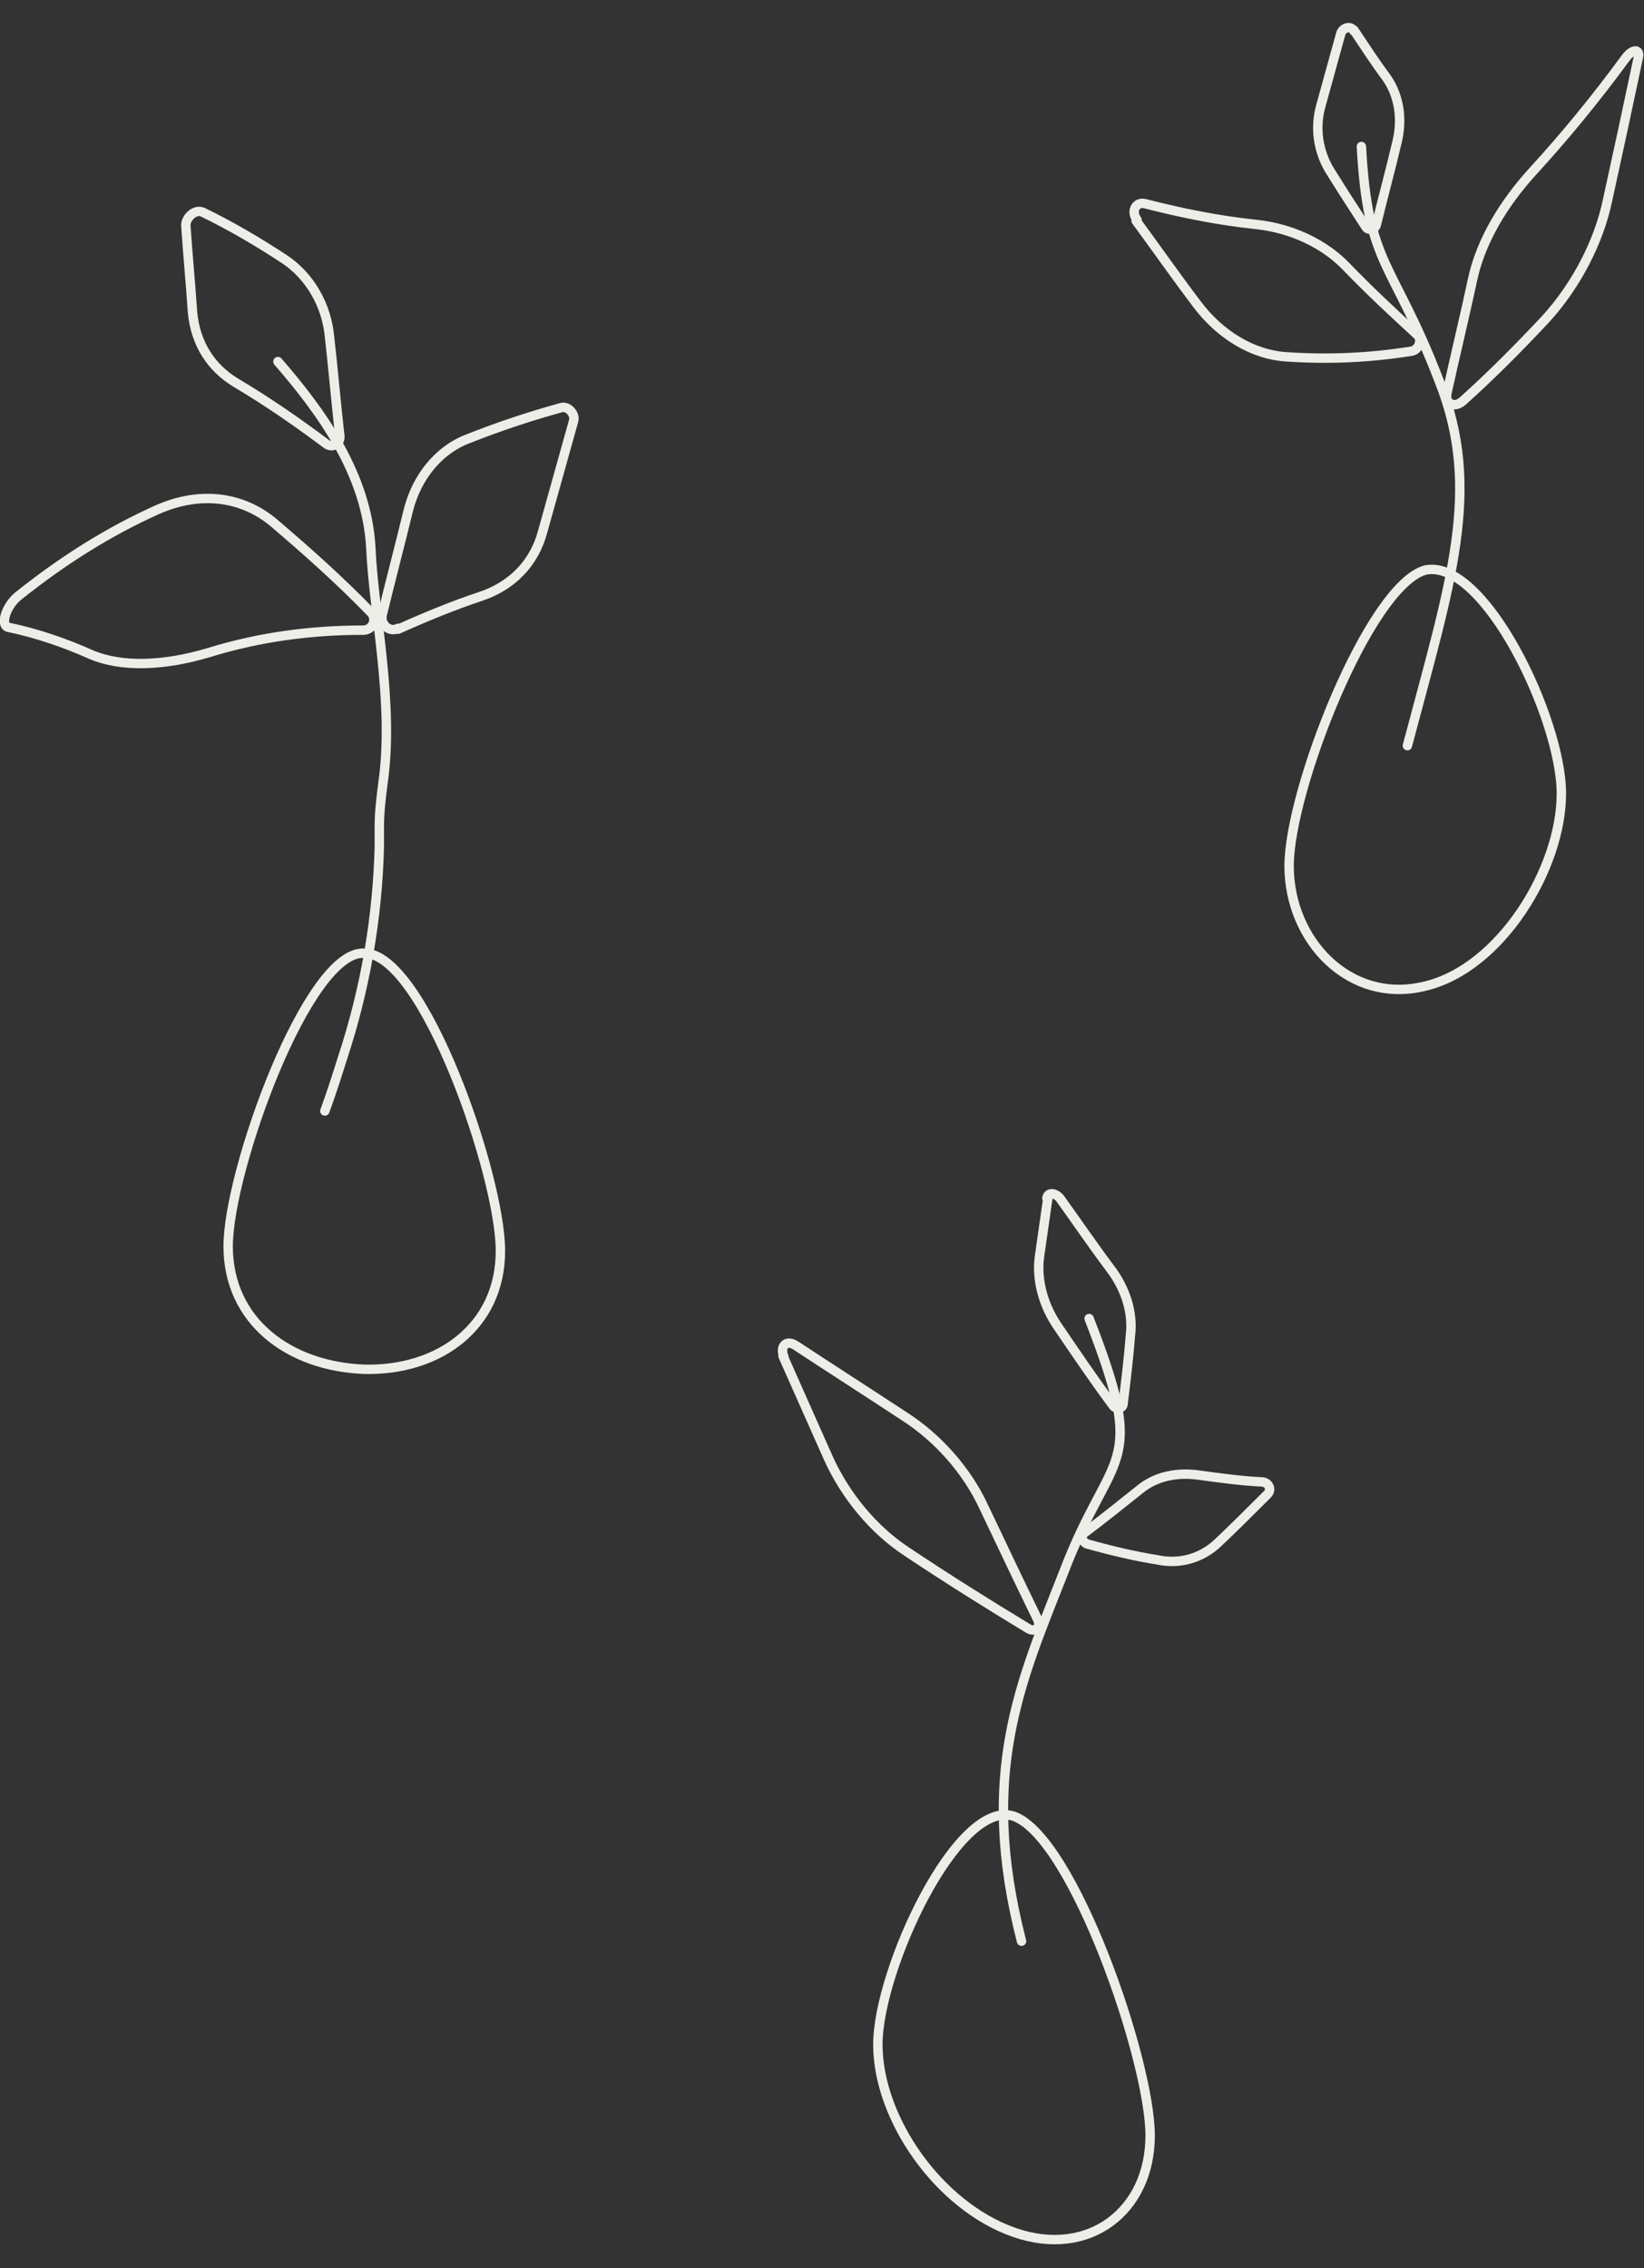<svg viewBox="0 0 175.1 241.5" version="1.1" xmlns="http://www.w3.org/2000/svg" id="Layer_2">
  
  <rect x="0" y="0" width="175.1" height="241.5" fill="#333333" stroke="none"/>
  
  <defs>
    <style>
      .st0 {
        fill: none;
        stroke: #eeeee9;
        stroke-linecap: round;
        stroke-linejoin: round;
      }
    </style>
  </defs>
  <g id="Layer_1-2">
    <path d="M29.6,38.5h0c4.6,5.3,9.5,12,9.9,19.9.3,6.9,2.5,16.5,1.3,24.9-.2,1.6-.4,3.1-.4,4.7,0,.7,0,1.5,0,2.2-.2,7.6-1.5,15.1-3.9,22.4-.6,1.9-1.2,3.8-1.9,5.7" class="st0"></path>
    <path d="M42.4,67c2.9-1.3,5.8-2.5,8.8-3.5,3.3-1.1,5.7-3.5,6.6-6.9,1.1-3.9,2.2-7.9,3.3-11.8.2-.7-.6-1.6-1.3-1.4-3.3.9-6.6,2-9.9,3.3-3.2,1.2-5.5,4.1-6.4,7.6-.9,3.7-1.9,7.5-2.8,11.2-.2,1,.8,1.9,1.7,1.4h0Z" class="st0"></path>
    <path d="M155.8,42.7c2.9-2.6,5.8-5.5,8.8-8.7,3.3-3.6,5.7-8.3,6.6-12.6,1.1-5,2.2-10.1,3.3-15.3.2-.9-.6-.9-1.3,0-3.3,4.5-6.6,8.5-9.9,12.1-3.2,3.5-5.5,7.4-6.4,11.3-.9,4.2-1.9,8.3-2.8,12.4-.2,1.1.8,1.6,1.7.8h0Z" class="st0"></path>
    <path d="M.9,66.8c2.9.6,5.9,1.6,8.8,2.9,3.3,1.4,7.8,1.2,12.5-.2,5.5-1.7,11-2.4,16.5-2.4,1,0,1.5-1.2.8-1.9-3.4-3.5-6.9-6.6-10.3-9.5-3.3-2.8-7.8-3.5-12.5-1.4-4.9,2.2-9.8,5.2-14.8,9.2-1.3,1.1-1.9,3.1-1,3.3h0Z" class="st0"></path>
    <path d="M116,140.4c6.4,16.4,2.4,13.6-2.7,27-4.6,11.7-9.1,21.4-4.5,39.3" class="st0"></path>
    <path d="M145,15.6c.7,12.9,3.3,12,8.3,25,4.6,11.6,1.2,21.4-3.4,38.8" class="st0"></path>
    <path d="M111.6,127.6c-.3,2.1-.6,4.2-.9,6.3-.3,2.4.4,5.1,2,7.4,1.9,2.8,3.8,5.6,5.8,8.3.3.5,1,.4,1.1,0,.3-2.4.6-4.9.8-7.4.3-2.4-.5-5-2.2-7.2-1.8-2.4-3.5-4.9-5.3-7.4-.5-.6-1.3-.7-1.4,0h0Z" class="st0"></path>
    <path d="M144.2,3.2c1.2,1.8,2.3,3.5,3.5,5.1,1.3,1.9,1.7,4.3,1.1,6.8-.7,3-1.5,5.9-2.2,8.8-.1.5-.8.7-1.1.3-1.3-2-2.6-4-3.9-6.1-1.2-2-1.6-4.5-.9-6.9.7-2.5,1.4-5.1,2.1-7.6.2-.7,1.1-.9,1.4-.3Z" class="st0"></path>
    <path d="M134.5,157.8c-2.2-.1-4.4-.4-6.6-.7-2.5-.4-4.8.1-6.5,1.5-2,1.6-4,3.2-6,4.7-.4.3,0,1,.4,1.1,2.5.7,5,1.3,7.5,1.7,2.4.5,4.7-.2,6.4-1.8,1.8-1.7,3.5-3.4,5.3-5.2.5-.5.1-1.3-.6-1.3h0Z" class="st0"></path>
    <path d="M19.8,24.1c.2,3,.5,6.1.7,9.1.3,3.4,2,6,4.7,7.6,3.2,1.9,6.4,4.1,9.6,6.5.6.4,1.4,0,1.4-.8-.4-3.5-.7-7.1-1.1-10.6-.3-3.4-2.1-6.5-4.8-8.3-2.9-1.9-5.8-3.6-8.7-5-.8-.4-1.9.6-1.8,1.5h0Z" class="st0"></path>
    <path d="M83.4,144.4c1.6,3.6,3.2,7.2,4.8,10.8,1.8,4,4.8,7.7,8.5,10.1,4.2,2.8,8.5,5.5,12.8,8.1.8.5,1.4-.2,1-1-1.9-3.9-3.8-7.9-5.7-11.9-1.8-3.9-4.9-7.4-8.5-9.7-3.8-2.5-7.7-5-11.5-7.5-1-.7-1.8,0-1.3,1.2Z" class="st0"></path>
    <path d="M121,23.5c2.2,3,4.3,6,6.5,8.9,2.4,3.2,5.9,5.4,9.6,5.6,4.4.3,8.8.1,13.2-.6.8-.1,1.2-1.2.7-1.7-2.5-2.3-5.1-4.7-7.6-7.3-2.4-2.5-5.9-4.1-9.6-4.5-3.9-.4-7.9-1.2-11.8-2.2-1-.3-1.6.8-.9,1.7h0Z" class="st0"></path>
    <path d="M53.3,133.2c0,8-6.5,12.8-14.5,12.6-8-.3-14.5-5.1-14.5-13.1s8.5-31.6,14.5-31.2c6.3,0,14.5,23.7,14.5,31.7h0Z" class="st0"></path>
    <path d="M166.3,84.5c0,8-6.5,18.6-14.5,20.5-8,2-14.5-4.8-14.5-12.8s8.5-29.8,14.5-31.5c6.3-1.3,14.5,15.9,14.5,23.8h0Z" class="st0"></path>
    <path d="M122.5,227.4c0,8-6.5,13.1-14.5,10.3-8-2.8-14.5-12.1-14.5-20s8.5-26.3,14.5-24.3c6.3,2.3,14.5,26,14.5,34h0Z" class="st0"></path>
  </g>
</svg>